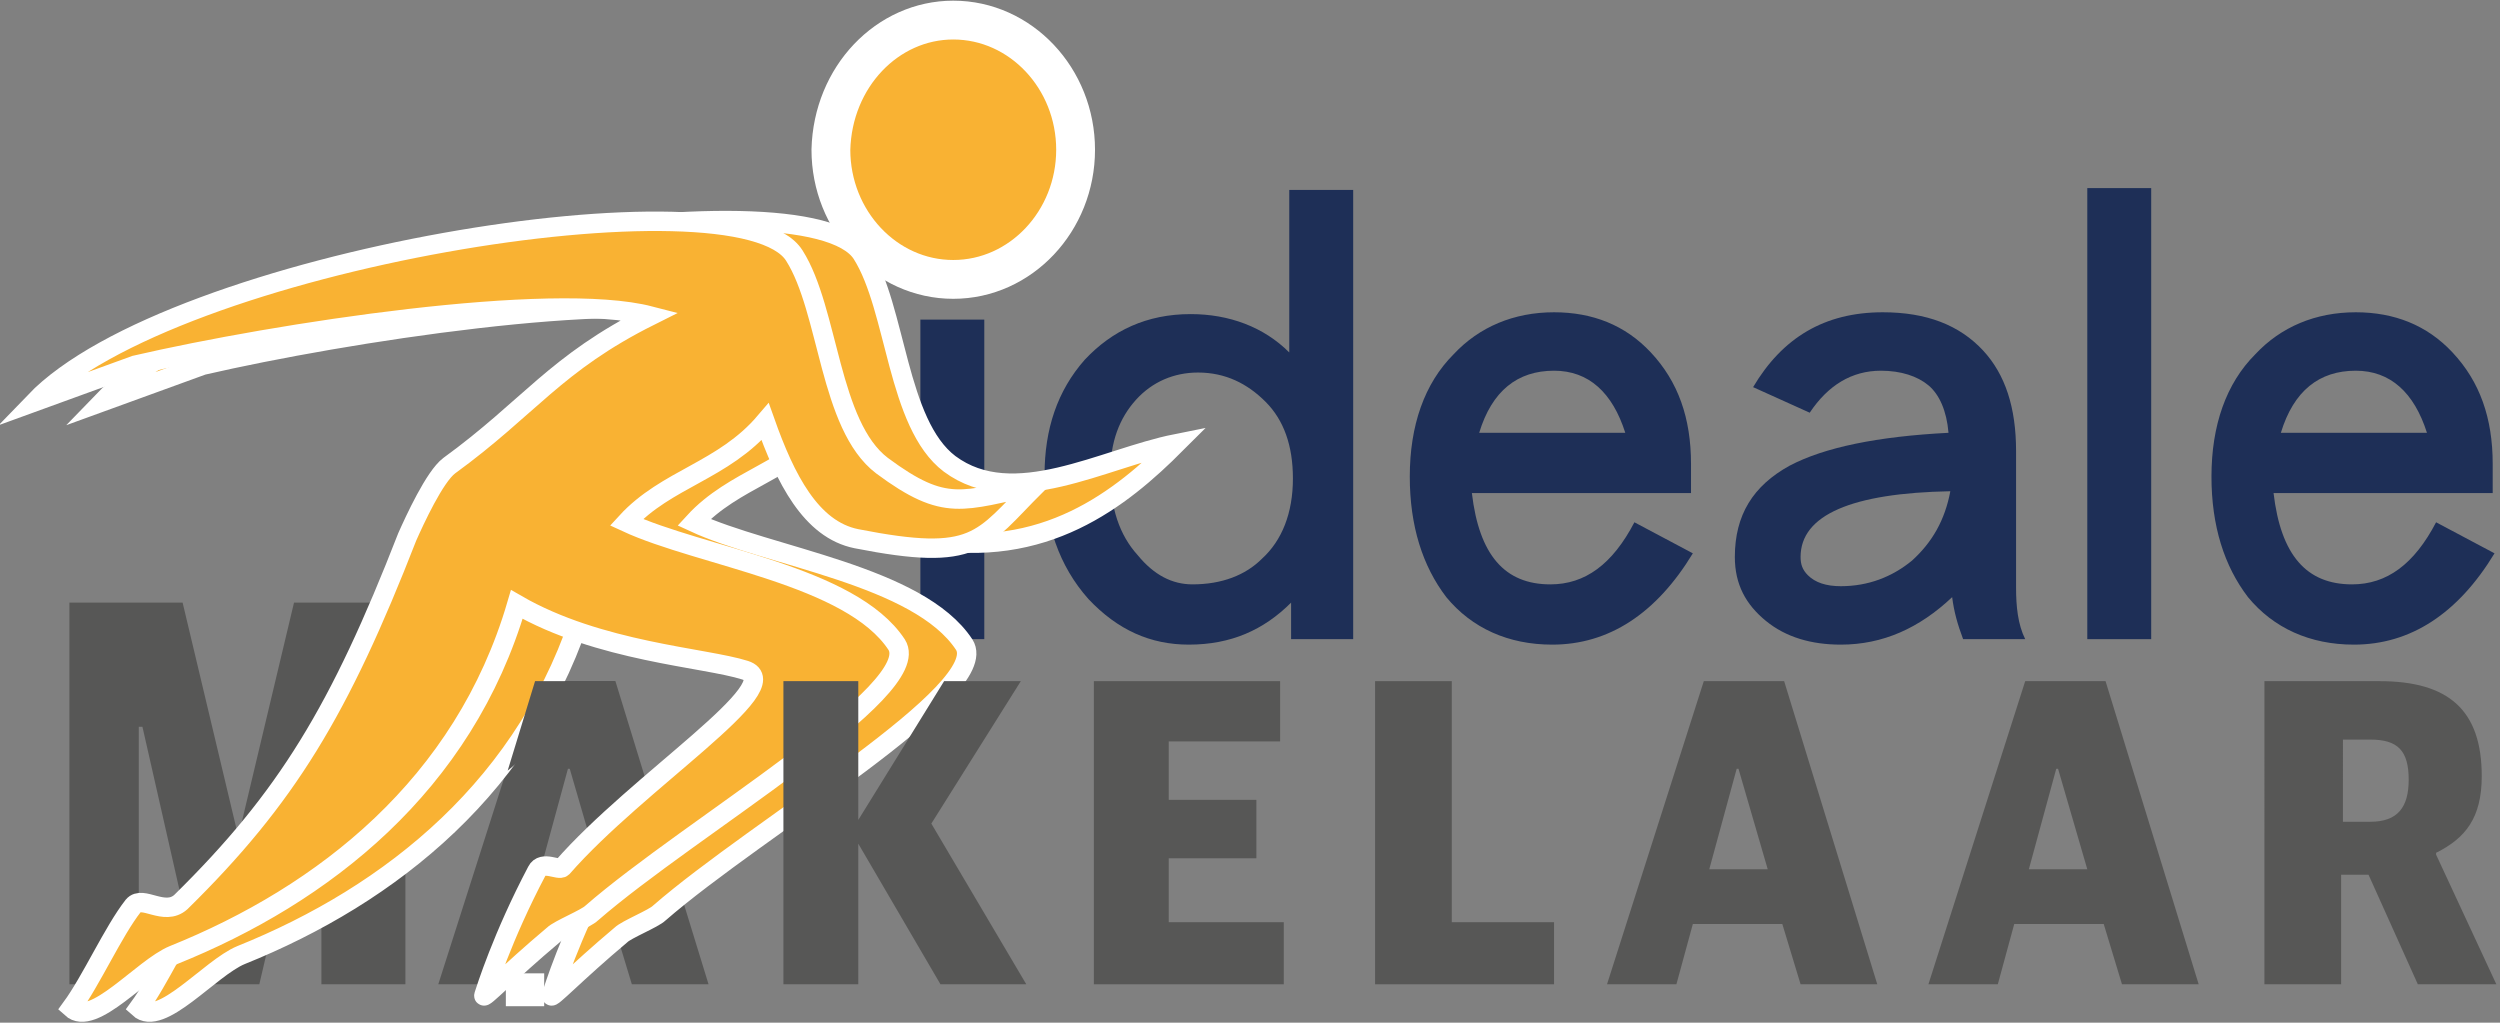 <?xml version="1.0" encoding="utf-8"?>
<!-- Generator: Adobe Illustrator 23.0.4, SVG Export Plug-In . SVG Version: 6.00 Build 0)  -->
<svg version="1.1" id="Laag_1" xmlns="http://www.w3.org/2000/svg" xmlns:xlink="http://www.w3.org/1999/xlink" x="0px" y="0px"
	 viewBox="0 0 136.9 56" style="enable-background:new 0 0 136.9 56;" xml:space="preserve">
<rect x="0" y="0" width="136.9" height="56" fill="#808080" stroke="none"/>
<style type="text/css">
	.st0{fill:none;}
	.st1{fill:#575756;}
	.st2{fill:#1E2F57;}
	.st3{fill:#F9B233;}
	.st4{fill:none;stroke:#FFFFFF;stroke-width:1.064;stroke-miterlimit:22.926;}
	.st5{fill:none;stroke:#FFFFFF;stroke-width:2.126;stroke-miterlimit:22.926;}
	.st6{fill:#FFFFFF;}
</style>
<rect x="-189.1" y="-91.7" class="st0" width="623.6" height="311.8"/>
<rect x="-189.1" y="-91.7" class="st0" width="623.6" height="311.8"/>
<rect x="-189.1" y="-91.7" class="st0" width="623.6" height="311.8"/>
<rect x="-189.1" y="-91.7" class="st0" width="623.6" height="311.8"/>
<rect x="-189.1" y="-91.7" class="st0" width="623.6" height="311.8"/>
<rect x="-189.1" y="-91.7" class="st0" width="623.6" height="311.8"/>
<g>
	<polygon class="st1" points="3.8,33 10,33 13,45.6 13.1,45.6 16.1,33 22.2,33 22.2,53.9 17.6,53.9 17.6,39.8 17.5,39.8 14.2,53.9 
		11,53.9 7.8,39.8 7.6,39.8 7.6,53.9 3.8,53.9 	"/>
	<path class="st1" d="M29.6,47.6h3.2l-1.6-5.5h-0.1L29.6,47.6z M29.3,37.3h4.4l5.1,16.6h-4.2l-1-3.3h-4.9l-0.9,3.3h-3.8L29.3,37.3z"
		/>
	<polygon class="st1" points="59.9,37.3 70.1,37.3 70.1,40.6 64,40.6 64,43.8 68.8,43.8 68.8,47 64,47 64,50.5 70.3,50.5 70.3,53.9 
		59.9,53.9 	"/>
	<polygon class="st1" points="75.3,37.3 79.5,37.3 79.5,50.5 85.1,50.5 85.1,53.9 75.3,53.9 	"/>
	<path class="st1" d="M93.6,47.6h3.2l-1.6-5.5h-0.1L93.6,47.6z M93.3,37.3h4.4l5.1,16.6h-4.2l-1-3.3h-4.9l-0.9,3.3h-3.8L93.3,37.3z"
		/>
	<path class="st1" d="M111.1,47.6h3.2l-1.6-5.5h-0.1L111.1,47.6z M110.9,37.3h4.4l5.1,16.6h-4.2l-1-3.3h-4.9l-0.9,3.3h-3.8
		L110.9,37.3z"/>
	<path class="st1" d="M129.8,45c1.5,0,2.1-0.8,2.1-2.3c0-1.6-0.6-2.2-2.1-2.2h-1.5V45H129.8z M124.1,37.3h6.2c3.8,0,5.6,1.6,5.6,5.2
		c0,2.3-0.9,3.4-2.5,4.2v0.1l3.3,7.1h-4.3l-2.7-6h-1.5v6h-4.2V37.3z"/>
	<path class="st2" d="M53.9,35h-3.5V17.5h3.5V35z M53.9,13.9h-3.5v-3.6h3.5V13.9z"/>
	<path class="st2" d="M70.8,26.2c0-1.8-0.5-3.2-1.5-4.2c-1-1-2.2-1.6-3.7-1.6c-1.3,0-2.5,0.5-3.4,1.5c-0.9,1-1.4,2.3-1.4,4
		c0,1.9,0.5,3.4,1.5,4.5c0.9,1.1,1.9,1.6,3,1.6c1.6,0,2.9-0.5,3.8-1.4C70.2,29.6,70.8,28.1,70.8,26.2 M74.2,35h-3.5v-2
		c-1.5,1.5-3.3,2.3-5.6,2.3c-2.1,0-3.9-0.8-5.5-2.5c-1.6-1.8-2.4-4.1-2.4-6.8c0-2.5,0.7-4.6,2.2-6.3c1.5-1.6,3.4-2.5,5.8-2.5
		c2.1,0,4,0.7,5.4,2.1v-8.9h3.5V35z"/>
	<path class="st2" d="M89,23.7c-0.7-2.2-2-3.4-3.9-3.4c-2,0-3.4,1.1-4.1,3.4H89z M92.7,30.3c-2,3.3-4.6,5-7.7,5
		c-2.4,0-4.4-0.9-5.8-2.6c-1.3-1.7-2-3.9-2-6.6c0-2.8,0.8-5.1,2.4-6.7c1.4-1.5,3.3-2.3,5.5-2.3c2.1,0,3.9,0.7,5.3,2.2
		c1.5,1.6,2.2,3.6,2.2,6.1V27h-12c0.4,3.4,1.8,5,4.3,5c1.9,0,3.4-1.1,4.6-3.4L92.7,30.3z"/>
	<path class="st2" d="M106.8,26.9c-5.4,0.1-8.2,1.3-8.2,3.6c0,0.4,0.1,0.7,0.4,1c0.4,0.4,1,0.6,1.8,0.6c1.5,0,2.8-0.5,3.9-1.4
		C105.8,29.7,106.5,28.5,106.8,26.9 M110.9,35h-3.4c-0.3-0.8-0.5-1.5-0.6-2.3c-1.8,1.7-3.8,2.6-6.1,2.6c-1.6,0-3-0.4-4.1-1.3
		c-1.1-0.9-1.7-2-1.7-3.5c0-2.3,1-3.9,3-5c1.9-1,4.8-1.6,8.7-1.8c-0.1-1.2-0.5-2.1-1.1-2.6c-0.6-0.5-1.5-0.8-2.6-0.8
		c-1.6,0-2.9,0.8-3.9,2.3L96,21.2c1.6-2.7,3.9-4.1,7.1-4.1c2.4,0,4.2,0.7,5.5,2.1c1.2,1.3,1.8,3.1,1.8,5.5v7.5
		C110.4,33.2,110.5,34.2,110.9,35"/>
	<rect x="114.3" y="10.3" class="st2" width="3.5" height="24.7"/>
	<path class="st2" d="M132.9,23.7c-0.7-2.2-2-3.4-3.9-3.4c-2,0-3.4,1.1-4.1,3.4H132.9z M136.6,30.3c-2,3.3-4.6,5-7.7,5
		c-2.4,0-4.4-0.9-5.8-2.6c-1.3-1.7-2-3.9-2-6.6c0-2.8,0.8-5.1,2.4-6.7c1.4-1.5,3.3-2.3,5.5-2.3c2.1,0,3.9,0.7,5.3,2.2
		c1.5,1.6,2.2,3.6,2.2,6.1V27h-12c0.4,3.4,1.8,5,4.3,5c1.9,0,3.4-1.1,4.6-3.4L136.6,30.3z"/>
	<path class="st3" d="M5.6,22c7.5-7.8,38.6-12.8,41.6-8.1c1.9,3,1.9,9.3,4.8,11.5c3.5,2.6,8.4-0.3,12.4-1.1c-3,3-7.2,6.4-13.8,5.2
		c-2.5-0.5-3.9-3.3-5-6.4c-2.3,2.7-5.4,3.1-7.6,5.5c4.1,1.9,12.3,2.9,14.8,6.7c1.6,2.5-11.3,10-16.7,14.7c-0.3,0.3-1.8,0.9-2.1,1.2
		c-2.5,2.1-3.9,3.6-3.8,3.3c0.1-0.3,1-3.2,2.9-6.8c0.3-0.6,1.2,0,1.4-0.2c4.1-4.7,12.5-10,10-10.8c-2.2-0.7-8-1-12.5-3.6
		C29,43,21.4,49,13.2,52.3c-1.7,0.7-4.4,4-5.6,2.9c1.1-1.5,2.3-4.2,3.4-5.6c0.5-0.6,1.7,0.6,2.6-0.2c5.8-5.7,8.7-10.5,12.4-20
		c0.4-0.9,1.5-3.3,2.3-3.9c4.4-3.2,5.8-5.6,11-8.2c-5.4-1.4-20.4,0.9-28.2,2.7L5.6,22z"/>
	<path class="st4" d="M5.6,22c7.5-7.8,38.6-12.8,41.6-8.1c1.9,3,1.9,9.3,4.8,11.5c3.5,2.6,8.4-0.3,12.4-1.1c-3,3-7.2,6.4-13.8,5.2
		c-2.5-0.5-3.9-3.3-5-6.4c-2.3,2.7-5.4,3.1-7.6,5.5c4.1,1.9,12.3,2.9,14.8,6.7c1.6,2.5-11.3,10-16.7,14.7c-0.3,0.3-1.8,0.9-2.1,1.2
		c-2.5,2.1-3.9,3.6-3.8,3.3c0.1-0.3,1-3.2,2.9-6.8c0.3-0.6,1.2,0,1.4-0.2c4.1-4.7,12.5-10,10-10.8c-2.2-0.7-8-1-12.5-3.6
		C29,43,21.4,49,13.2,52.3c-1.7,0.7-4.4,4-5.6,2.9c1.1-1.5,2.3-4.2,3.4-5.6c0.5-0.6,1.7,0.6,2.6-0.2c5.8-5.7,8.7-10.5,12.4-20
		c0.4-0.9,1.5-3.3,2.3-3.9c4.4-3.2,5.8-5.6,11-8.2c-5.4-1.4-20.4,0.9-28.2,2.7L5.6,22z"/>
	<path class="st3" d="M1.9,22C9.4,14.2,40.5,9.2,43.5,14c1.9,3,1.9,9.3,4.8,11.5c3.5,2.6,4.4,1.9,8.4,1.1c-3,3-3.2,4.2-9.8,2.9
		c-2.5-0.5-3.9-3.3-5-6.4c-2.3,2.7-5.4,3.1-7.6,5.5c4.1,1.9,12.3,2.9,14.8,6.7c1.6,2.5-11.3,10-16.7,14.7c-0.3,0.3-1.8,0.9-2.1,1.2
		c-2.5,2.1-3.9,3.6-3.8,3.3c0.1-0.3,1-3.2,2.9-6.8c0.3-0.6,1.2,0,1.4-0.2c4.1-4.7,12.5-10,10-10.8c-2.2-0.7-8-1-12.5-3.6
		C25.4,43,17.7,49,9.5,52.3c-1.7,0.7-4.4,4-5.6,2.9c1.1-1.5,2.3-4.2,3.4-5.6C7.8,49,9,50.2,9.9,49.4c5.8-5.7,8.7-10.5,12.4-20
		c0.4-0.9,1.5-3.3,2.3-3.9c4.4-3.2,5.8-5.6,11-8.2c-5.4-1.4-20.4,0.9-28.2,2.7L1.9,22z"/>
	<path class="st4" d="M1.9,22C9.4,14.2,40.5,9.2,43.5,14c1.9,3,1.9,9.3,4.8,11.5c3.5,2.6,4.4,1.9,8.4,1.1c-3,3-3.2,4.2-9.8,2.9
		c-2.5-0.5-3.9-3.3-5-6.4c-2.3,2.7-5.4,3.1-7.6,5.5c4.1,1.9,12.3,2.9,14.8,6.7c1.6,2.5-11.3,10-16.7,14.7c-0.3,0.3-1.8,0.9-2.1,1.2
		c-2.5,2.1-3.9,3.6-3.8,3.3c0.1-0.3,1-3.2,2.9-6.8c0.3-0.6,1.2,0,1.4-0.2c4.1-4.7,12.5-10,10-10.8c-2.2-0.7-8-1-12.5-3.6
		C25.4,43,17.7,49,9.5,52.3c-1.7,0.7-4.4,4-5.6,2.9c1.1-1.5,2.3-4.2,3.4-5.6C7.8,49,9,50.2,9.9,49.4c5.8-5.7,8.7-10.5,12.4-20
		c0.4-0.9,1.5-3.3,2.3-3.9c4.4-3.2,5.8-5.6,11-8.2c-5.4-1.4-20.4,0.9-28.2,2.7L1.9,22z"/>
	<polygon class="st1" points="42.9,37.3 47,37.3 47,44.9 51.7,37.3 55.9,37.3 51,45.1 56.2,53.9 51.5,53.9 47,46.2 47,53.9 
		42.9,53.9 	"/>
	<path class="st3" d="M52.2,1.1c3.7,0,6.7,3.2,6.7,7.1c0,3.9-3,7.1-6.7,7.1c-3.7,0-6.7-3.2-6.7-7.1C45.6,4.2,48.6,1.1,52.2,1.1"/>
	<path class="st5" d="M52.2,1.1c3.7,0,6.7,3.2,6.7,7.1c0,3.9-3,7.1-6.7,7.1c-3.7,0-6.7-3.2-6.7-7.1C45.6,4.2,48.6,1.1,52.2,1.1z"/>
	<polyline class="st1" points="27.8,42.2 29.3,37.3 33.7,37.3 	"/>
	<rect x="27.7" y="53.3" class="st6" width="2.1" height="1.8"/>
</g>
<rect x="-189.1" y="-91.7" class="st0" width="623.6" height="311.8"/>
</svg>
